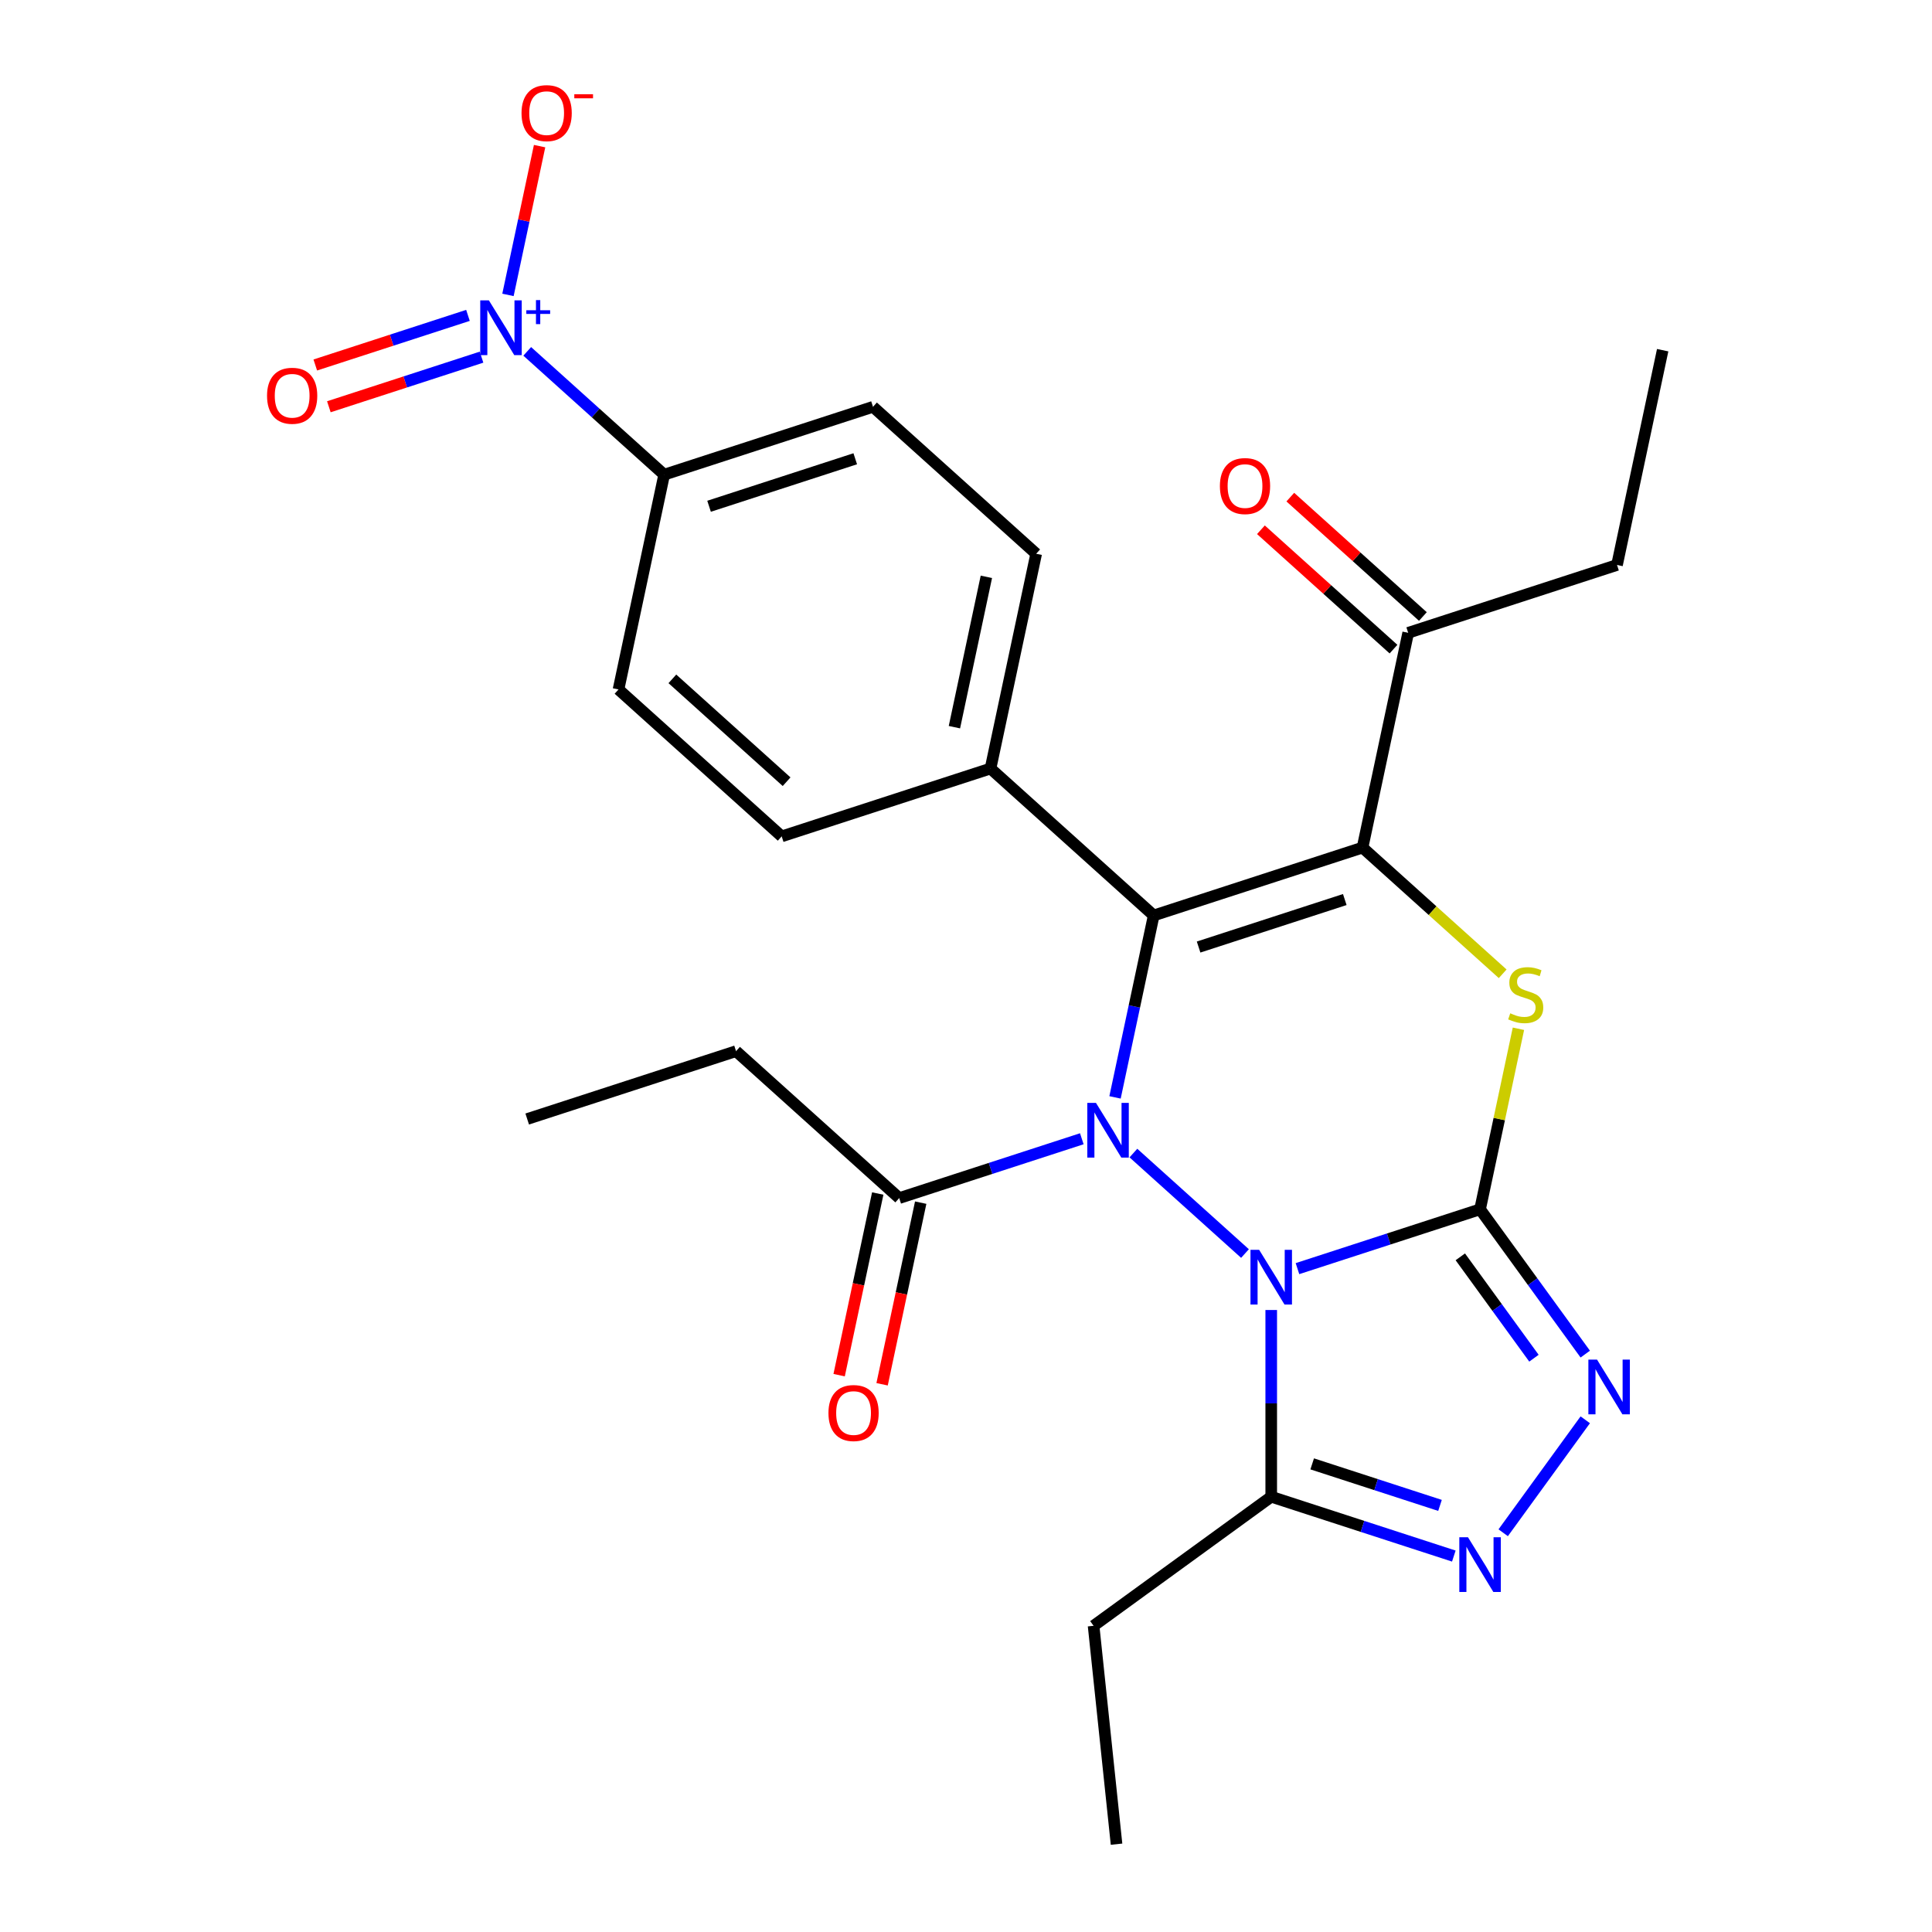 <?xml version='1.0' encoding='iso-8859-1'?>
<svg version='1.1' baseProfile='full'
              xmlns='http://www.w3.org/2000/svg'
                      xmlns:rdkit='http://www.rdkit.org/xml'
                      xmlns:xlink='http://www.w3.org/1999/xlink'
                  xml:space='preserve'
width='1000px' height='1000px' viewBox='0 0 1000 1000'>
<!-- END OF HEADER -->
<rect style='opacity:1.0;fill:#FFFFFF;stroke:none' width='1000' height='1000' x='0' y='0'> </rect>
<path class='bond-0' d='M 671.567,656.644 L 718.822,641.29' style='fill:none;fill-rule:evenodd;stroke:#0000FF;stroke-width:6px;stroke-linecap:butt;stroke-linejoin:miter;stroke-opacity:1' />
<path class='bond-0' d='M 718.822,641.29 L 766.077,625.936' style='fill:none;fill-rule:evenodd;stroke:#000000;stroke-width:6px;stroke-linecap:butt;stroke-linejoin:miter;stroke-opacity:1' />
<path class='bond-1' d='M 644.405,648.828 L 586.649,596.825' style='fill:none;fill-rule:evenodd;stroke:#0000FF;stroke-width:6px;stroke-linecap:butt;stroke-linejoin:miter;stroke-opacity:1' />
<path class='bond-6' d='M 657.986,678.058 L 657.986,726.384' style='fill:none;fill-rule:evenodd;stroke:#0000FF;stroke-width:6px;stroke-linecap:butt;stroke-linejoin:miter;stroke-opacity:1' />
<path class='bond-6' d='M 657.986,726.384 L 657.986,774.71' style='fill:none;fill-rule:evenodd;stroke:#000000;stroke-width:6px;stroke-linecap:butt;stroke-linejoin:miter;stroke-opacity:1' />
<path class='bond-4' d='M 766.077,625.936 L 776.009,579.211' style='fill:none;fill-rule:evenodd;stroke:#000000;stroke-width:6px;stroke-linecap:butt;stroke-linejoin:miter;stroke-opacity:1' />
<path class='bond-4' d='M 776.009,579.211 L 785.94,532.487' style='fill:none;fill-rule:evenodd;stroke:#CCCC00;stroke-width:6px;stroke-linecap:butt;stroke-linejoin:miter;stroke-opacity:1' />
<path class='bond-5' d='M 766.077,625.936 L 793.303,663.409' style='fill:none;fill-rule:evenodd;stroke:#000000;stroke-width:6px;stroke-linecap:butt;stroke-linejoin:miter;stroke-opacity:1' />
<path class='bond-5' d='M 793.303,663.409 L 820.529,700.882' style='fill:none;fill-rule:evenodd;stroke:#0000FF;stroke-width:6px;stroke-linecap:butt;stroke-linejoin:miter;stroke-opacity:1' />
<path class='bond-5' d='M 755.855,650.538 L 774.914,676.77' style='fill:none;fill-rule:evenodd;stroke:#000000;stroke-width:6px;stroke-linecap:butt;stroke-linejoin:miter;stroke-opacity:1' />
<path class='bond-5' d='M 774.914,676.77 L 793.972,703.001' style='fill:none;fill-rule:evenodd;stroke:#0000FF;stroke-width:6px;stroke-linecap:butt;stroke-linejoin:miter;stroke-opacity:1' />
<path class='bond-2' d='M 577.139,568.006 L 587.147,520.922' style='fill:none;fill-rule:evenodd;stroke:#0000FF;stroke-width:6px;stroke-linecap:butt;stroke-linejoin:miter;stroke-opacity:1' />
<path class='bond-2' d='M 587.147,520.922 L 597.155,473.837' style='fill:none;fill-rule:evenodd;stroke:#000000;stroke-width:6px;stroke-linecap:butt;stroke-linejoin:miter;stroke-opacity:1' />
<path class='bond-9' d='M 559.944,589.42 L 512.689,604.774' style='fill:none;fill-rule:evenodd;stroke:#0000FF;stroke-width:6px;stroke-linecap:butt;stroke-linejoin:miter;stroke-opacity:1' />
<path class='bond-9' d='M 512.689,604.774 L 465.434,620.128' style='fill:none;fill-rule:evenodd;stroke:#000000;stroke-width:6px;stroke-linecap:butt;stroke-linejoin:miter;stroke-opacity:1' />
<path class='bond-3' d='M 597.155,473.837 L 705.246,438.716' style='fill:none;fill-rule:evenodd;stroke:#000000;stroke-width:6px;stroke-linecap:butt;stroke-linejoin:miter;stroke-opacity:1' />
<path class='bond-3' d='M 620.393,490.187 L 696.056,465.603' style='fill:none;fill-rule:evenodd;stroke:#000000;stroke-width:6px;stroke-linecap:butt;stroke-linejoin:miter;stroke-opacity:1' />
<path class='bond-11' d='M 597.155,473.837 L 512.694,397.788' style='fill:none;fill-rule:evenodd;stroke:#000000;stroke-width:6px;stroke-linecap:butt;stroke-linejoin:miter;stroke-opacity:1' />
<path class='bond-10' d='M 705.246,438.716 L 728.876,327.546' style='fill:none;fill-rule:evenodd;stroke:#000000;stroke-width:6px;stroke-linecap:butt;stroke-linejoin:miter;stroke-opacity:1' />
<path class='bond-28' d='M 705.246,438.716 L 741.516,471.374' style='fill:none;fill-rule:evenodd;stroke:#000000;stroke-width:6px;stroke-linecap:butt;stroke-linejoin:miter;stroke-opacity:1' />
<path class='bond-28' d='M 741.516,471.374 L 777.786,504.031' style='fill:none;fill-rule:evenodd;stroke:#CCCC00;stroke-width:6px;stroke-linecap:butt;stroke-linejoin:miter;stroke-opacity:1' />
<path class='bond-27' d='M 820.529,734.885 L 778.048,793.355' style='fill:none;fill-rule:evenodd;stroke:#0000FF;stroke-width:6px;stroke-linecap:butt;stroke-linejoin:miter;stroke-opacity:1' />
<path class='bond-7' d='M 657.986,774.71 L 705.241,790.064' style='fill:none;fill-rule:evenodd;stroke:#000000;stroke-width:6px;stroke-linecap:butt;stroke-linejoin:miter;stroke-opacity:1' />
<path class='bond-7' d='M 705.241,790.064 L 752.496,805.418' style='fill:none;fill-rule:evenodd;stroke:#0000FF;stroke-width:6px;stroke-linecap:butt;stroke-linejoin:miter;stroke-opacity:1' />
<path class='bond-7' d='M 679.187,757.698 L 712.265,768.446' style='fill:none;fill-rule:evenodd;stroke:#000000;stroke-width:6px;stroke-linecap:butt;stroke-linejoin:miter;stroke-opacity:1' />
<path class='bond-7' d='M 712.265,768.446 L 745.344,779.194' style='fill:none;fill-rule:evenodd;stroke:#0000FF;stroke-width:6px;stroke-linecap:butt;stroke-linejoin:miter;stroke-opacity:1' />
<path class='bond-21' d='M 657.986,774.71 L 566.038,841.514' style='fill:none;fill-rule:evenodd;stroke:#000000;stroke-width:6px;stroke-linecap:butt;stroke-linejoin:miter;stroke-opacity:1' />
<path class='bond-8' d='M 272.891,181.869 L 308.331,213.779' style='fill:none;fill-rule:evenodd;stroke:#0000FF;stroke-width:6px;stroke-linecap:butt;stroke-linejoin:miter;stroke-opacity:1' />
<path class='bond-8' d='M 308.331,213.779 L 343.771,245.689' style='fill:none;fill-rule:evenodd;stroke:#000000;stroke-width:6px;stroke-linecap:butt;stroke-linejoin:miter;stroke-opacity:1' />
<path class='bond-13' d='M 262.924,152.639 L 271.107,114.138' style='fill:none;fill-rule:evenodd;stroke:#0000FF;stroke-width:6px;stroke-linecap:butt;stroke-linejoin:miter;stroke-opacity:1' />
<path class='bond-13' d='M 271.107,114.138 L 279.291,75.637' style='fill:none;fill-rule:evenodd;stroke:#FF0000;stroke-width:6px;stroke-linecap:butt;stroke-linejoin:miter;stroke-opacity:1' />
<path class='bond-14' d='M 242.217,163.244 L 202.704,176.082' style='fill:none;fill-rule:evenodd;stroke:#0000FF;stroke-width:6px;stroke-linecap:butt;stroke-linejoin:miter;stroke-opacity:1' />
<path class='bond-14' d='M 202.704,176.082 L 163.191,188.921' style='fill:none;fill-rule:evenodd;stroke:#FF0000;stroke-width:6px;stroke-linecap:butt;stroke-linejoin:miter;stroke-opacity:1' />
<path class='bond-14' d='M 249.241,184.862 L 209.728,197.701' style='fill:none;fill-rule:evenodd;stroke:#0000FF;stroke-width:6px;stroke-linecap:butt;stroke-linejoin:miter;stroke-opacity:1' />
<path class='bond-14' d='M 209.728,197.701 L 170.215,210.539' style='fill:none;fill-rule:evenodd;stroke:#FF0000;stroke-width:6px;stroke-linecap:butt;stroke-linejoin:miter;stroke-opacity:1' />
<path class='bond-15' d='M 454.317,617.765 L 444.326,664.77' style='fill:none;fill-rule:evenodd;stroke:#000000;stroke-width:6px;stroke-linecap:butt;stroke-linejoin:miter;stroke-opacity:1' />
<path class='bond-15' d='M 444.326,664.77 L 434.334,711.774' style='fill:none;fill-rule:evenodd;stroke:#FF0000;stroke-width:6px;stroke-linecap:butt;stroke-linejoin:miter;stroke-opacity:1' />
<path class='bond-15' d='M 476.551,622.491 L 466.56,669.496' style='fill:none;fill-rule:evenodd;stroke:#000000;stroke-width:6px;stroke-linecap:butt;stroke-linejoin:miter;stroke-opacity:1' />
<path class='bond-15' d='M 466.56,669.496 L 456.569,716.5' style='fill:none;fill-rule:evenodd;stroke:#FF0000;stroke-width:6px;stroke-linecap:butt;stroke-linejoin:miter;stroke-opacity:1' />
<path class='bond-22' d='M 465.434,620.128 L 380.972,544.079' style='fill:none;fill-rule:evenodd;stroke:#000000;stroke-width:6px;stroke-linecap:butt;stroke-linejoin:miter;stroke-opacity:1' />
<path class='bond-16' d='M 736.481,319.1 L 702.171,288.207' style='fill:none;fill-rule:evenodd;stroke:#000000;stroke-width:6px;stroke-linecap:butt;stroke-linejoin:miter;stroke-opacity:1' />
<path class='bond-16' d='M 702.171,288.207 L 667.861,257.314' style='fill:none;fill-rule:evenodd;stroke:#FF0000;stroke-width:6px;stroke-linecap:butt;stroke-linejoin:miter;stroke-opacity:1' />
<path class='bond-16' d='M 721.271,335.992 L 686.961,305.099' style='fill:none;fill-rule:evenodd;stroke:#000000;stroke-width:6px;stroke-linecap:butt;stroke-linejoin:miter;stroke-opacity:1' />
<path class='bond-16' d='M 686.961,305.099 L 652.651,274.207' style='fill:none;fill-rule:evenodd;stroke:#FF0000;stroke-width:6px;stroke-linecap:butt;stroke-linejoin:miter;stroke-opacity:1' />
<path class='bond-23' d='M 728.876,327.546 L 836.967,292.425' style='fill:none;fill-rule:evenodd;stroke:#000000;stroke-width:6px;stroke-linecap:butt;stroke-linejoin:miter;stroke-opacity:1' />
<path class='bond-17' d='M 512.694,397.788 L 404.602,432.909' style='fill:none;fill-rule:evenodd;stroke:#000000;stroke-width:6px;stroke-linecap:butt;stroke-linejoin:miter;stroke-opacity:1' />
<path class='bond-18' d='M 512.694,397.788 L 536.324,286.618' style='fill:none;fill-rule:evenodd;stroke:#000000;stroke-width:6px;stroke-linecap:butt;stroke-linejoin:miter;stroke-opacity:1' />
<path class='bond-18' d='M 494.004,376.386 L 510.545,298.567' style='fill:none;fill-rule:evenodd;stroke:#000000;stroke-width:6px;stroke-linecap:butt;stroke-linejoin:miter;stroke-opacity:1' />
<path class='bond-12' d='M 343.771,245.689 L 451.862,210.569' style='fill:none;fill-rule:evenodd;stroke:#000000;stroke-width:6px;stroke-linecap:butt;stroke-linejoin:miter;stroke-opacity:1' />
<path class='bond-12' d='M 367.009,262.04 L 442.673,237.455' style='fill:none;fill-rule:evenodd;stroke:#000000;stroke-width:6px;stroke-linecap:butt;stroke-linejoin:miter;stroke-opacity:1' />
<path class='bond-29' d='M 343.771,245.689 L 320.141,356.86' style='fill:none;fill-rule:evenodd;stroke:#000000;stroke-width:6px;stroke-linecap:butt;stroke-linejoin:miter;stroke-opacity:1' />
<path class='bond-20' d='M 404.602,432.909 L 320.141,356.86' style='fill:none;fill-rule:evenodd;stroke:#000000;stroke-width:6px;stroke-linecap:butt;stroke-linejoin:miter;stroke-opacity:1' />
<path class='bond-20' d='M 407.143,404.609 L 348.02,351.375' style='fill:none;fill-rule:evenodd;stroke:#000000;stroke-width:6px;stroke-linecap:butt;stroke-linejoin:miter;stroke-opacity:1' />
<path class='bond-19' d='M 536.324,286.618 L 451.862,210.569' style='fill:none;fill-rule:evenodd;stroke:#000000;stroke-width:6px;stroke-linecap:butt;stroke-linejoin:miter;stroke-opacity:1' />
<path class='bond-24' d='M 566.038,841.514 L 577.918,954.545' style='fill:none;fill-rule:evenodd;stroke:#000000;stroke-width:6px;stroke-linecap:butt;stroke-linejoin:miter;stroke-opacity:1' />
<path class='bond-25' d='M 380.972,544.079 L 272.881,579.2' style='fill:none;fill-rule:evenodd;stroke:#000000;stroke-width:6px;stroke-linecap:butt;stroke-linejoin:miter;stroke-opacity:1' />
<path class='bond-26' d='M 836.967,292.425 L 860.597,181.255' style='fill:none;fill-rule:evenodd;stroke:#000000;stroke-width:6px;stroke-linecap:butt;stroke-linejoin:miter;stroke-opacity:1' />
<path  class='atom-0' d='M 651.726 646.897
L 661.006 661.897
Q 661.926 663.377, 663.406 666.057
Q 664.886 668.737, 664.966 668.897
L 664.966 646.897
L 668.726 646.897
L 668.726 675.217
L 664.846 675.217
L 654.886 658.817
Q 653.726 656.897, 652.486 654.697
Q 651.286 652.497, 650.926 651.817
L 650.926 675.217
L 647.246 675.217
L 647.246 646.897
L 651.726 646.897
' fill='#0000FF'/>
<path  class='atom-2' d='M 567.265 570.847
L 576.545 585.847
Q 577.465 587.327, 578.945 590.007
Q 580.425 592.687, 580.505 592.847
L 580.505 570.847
L 584.265 570.847
L 584.265 599.167
L 580.385 599.167
L 570.425 582.767
Q 569.265 580.847, 568.025 578.647
Q 566.825 576.447, 566.465 575.767
L 566.465 599.167
L 562.785 599.167
L 562.785 570.847
L 567.265 570.847
' fill='#0000FF'/>
<path  class='atom-5' d='M 781.707 524.485
Q 782.027 524.605, 783.347 525.165
Q 784.667 525.725, 786.107 526.085
Q 787.587 526.405, 789.027 526.405
Q 791.707 526.405, 793.267 525.125
Q 794.827 523.805, 794.827 521.525
Q 794.827 519.965, 794.027 519.005
Q 793.267 518.045, 792.067 517.525
Q 790.867 517.005, 788.867 516.405
Q 786.347 515.645, 784.827 514.925
Q 783.347 514.205, 782.267 512.685
Q 781.227 511.165, 781.227 508.605
Q 781.227 505.045, 783.627 502.845
Q 786.067 500.645, 790.867 500.645
Q 794.147 500.645, 797.867 502.205
L 796.947 505.285
Q 793.547 503.885, 790.987 503.885
Q 788.227 503.885, 786.707 505.045
Q 785.187 506.165, 785.227 508.125
Q 785.227 509.645, 785.987 510.565
Q 786.787 511.485, 787.907 512.005
Q 789.067 512.525, 790.987 513.125
Q 793.547 513.925, 795.067 514.725
Q 796.587 515.525, 797.667 517.165
Q 798.787 518.765, 798.787 521.525
Q 798.787 525.445, 796.147 527.565
Q 793.547 529.645, 789.187 529.645
Q 786.667 529.645, 784.747 529.085
Q 782.867 528.565, 780.627 527.645
L 781.707 524.485
' fill='#CCCC00'/>
<path  class='atom-6' d='M 826.621 703.723
L 835.901 718.723
Q 836.821 720.203, 838.301 722.883
Q 839.781 725.563, 839.861 725.723
L 839.861 703.723
L 843.621 703.723
L 843.621 732.043
L 839.741 732.043
L 829.781 715.643
Q 828.621 713.723, 827.381 711.523
Q 826.181 709.323, 825.821 708.643
L 825.821 732.043
L 822.141 732.043
L 822.141 703.723
L 826.621 703.723
' fill='#0000FF'/>
<path  class='atom-8' d='M 759.817 795.671
L 769.097 810.671
Q 770.017 812.151, 771.497 814.831
Q 772.977 817.511, 773.057 817.671
L 773.057 795.671
L 776.817 795.671
L 776.817 823.991
L 772.937 823.991
L 762.977 807.591
Q 761.817 805.671, 760.577 803.471
Q 759.377 801.271, 759.017 800.591
L 759.017 823.991
L 755.337 823.991
L 755.337 795.671
L 759.817 795.671
' fill='#0000FF'/>
<path  class='atom-9' d='M 253.05 155.48
L 262.33 170.48
Q 263.25 171.96, 264.73 174.64
Q 266.21 177.32, 266.29 177.48
L 266.29 155.48
L 270.05 155.48
L 270.05 183.8
L 266.17 183.8
L 256.21 167.4
Q 255.05 165.48, 253.81 163.28
Q 252.61 161.08, 252.25 160.4
L 252.25 183.8
L 248.57 183.8
L 248.57 155.48
L 253.05 155.48
' fill='#0000FF'/>
<path  class='atom-9' d='M 272.426 160.585
L 277.416 160.585
L 277.416 155.331
L 279.633 155.331
L 279.633 160.585
L 284.755 160.585
L 284.755 162.486
L 279.633 162.486
L 279.633 167.766
L 277.416 167.766
L 277.416 162.486
L 272.426 162.486
L 272.426 160.585
' fill='#0000FF'/>
<path  class='atom-14' d='M 269.94 58.55
Q 269.94 51.75, 273.3 47.95
Q 276.66 44.15, 282.94 44.15
Q 289.22 44.15, 292.58 47.95
Q 295.94 51.75, 295.94 58.55
Q 295.94 65.43, 292.54 69.35
Q 289.14 73.23, 282.94 73.23
Q 276.7 73.23, 273.3 69.35
Q 269.94 65.47, 269.94 58.55
M 282.94 70.03
Q 287.26 70.03, 289.58 67.15
Q 291.94 64.23, 291.94 58.55
Q 291.94 52.99, 289.58 50.19
Q 287.26 47.35, 282.94 47.35
Q 278.62 47.35, 276.26 50.15
Q 273.94 52.95, 273.94 58.55
Q 273.94 64.27, 276.26 67.15
Q 278.62 70.03, 282.94 70.03
' fill='#FF0000'/>
<path  class='atom-14' d='M 297.26 48.773
L 306.949 48.773
L 306.949 50.885
L 297.26 50.885
L 297.26 48.773
' fill='#FF0000'/>
<path  class='atom-15' d='M 138.219 204.841
Q 138.219 198.041, 141.579 194.241
Q 144.939 190.441, 151.219 190.441
Q 157.499 190.441, 160.859 194.241
Q 164.219 198.041, 164.219 204.841
Q 164.219 211.721, 160.819 215.641
Q 157.419 219.521, 151.219 219.521
Q 144.979 219.521, 141.579 215.641
Q 138.219 211.761, 138.219 204.841
M 151.219 216.321
Q 155.539 216.321, 157.859 213.441
Q 160.219 210.521, 160.219 204.841
Q 160.219 199.281, 157.859 196.481
Q 155.539 193.641, 151.219 193.641
Q 146.899 193.641, 144.539 196.441
Q 142.219 199.241, 142.219 204.841
Q 142.219 210.561, 144.539 213.441
Q 146.899 216.321, 151.219 216.321
' fill='#FF0000'/>
<path  class='atom-16' d='M 428.804 731.378
Q 428.804 724.578, 432.164 720.778
Q 435.524 716.978, 441.804 716.978
Q 448.084 716.978, 451.444 720.778
Q 454.804 724.578, 454.804 731.378
Q 454.804 738.258, 451.404 742.178
Q 448.004 746.058, 441.804 746.058
Q 435.564 746.058, 432.164 742.178
Q 428.804 738.298, 428.804 731.378
M 441.804 742.858
Q 446.124 742.858, 448.444 739.978
Q 450.804 737.058, 450.804 731.378
Q 450.804 725.818, 448.444 723.018
Q 446.124 720.178, 441.804 720.178
Q 437.484 720.178, 435.124 722.978
Q 432.804 725.778, 432.804 731.378
Q 432.804 737.098, 435.124 739.978
Q 437.484 742.858, 441.804 742.858
' fill='#FF0000'/>
<path  class='atom-17' d='M 631.415 251.577
Q 631.415 244.777, 634.775 240.977
Q 638.135 237.177, 644.415 237.177
Q 650.695 237.177, 654.055 240.977
Q 657.415 244.777, 657.415 251.577
Q 657.415 258.457, 654.015 262.377
Q 650.615 266.257, 644.415 266.257
Q 638.175 266.257, 634.775 262.377
Q 631.415 258.497, 631.415 251.577
M 644.415 263.057
Q 648.735 263.057, 651.055 260.177
Q 653.415 257.257, 653.415 251.577
Q 653.415 246.017, 651.055 243.217
Q 648.735 240.377, 644.415 240.377
Q 640.095 240.377, 637.735 243.177
Q 635.415 245.977, 635.415 251.577
Q 635.415 257.297, 637.735 260.177
Q 640.095 263.057, 644.415 263.057
' fill='#FF0000'/>
</svg>
